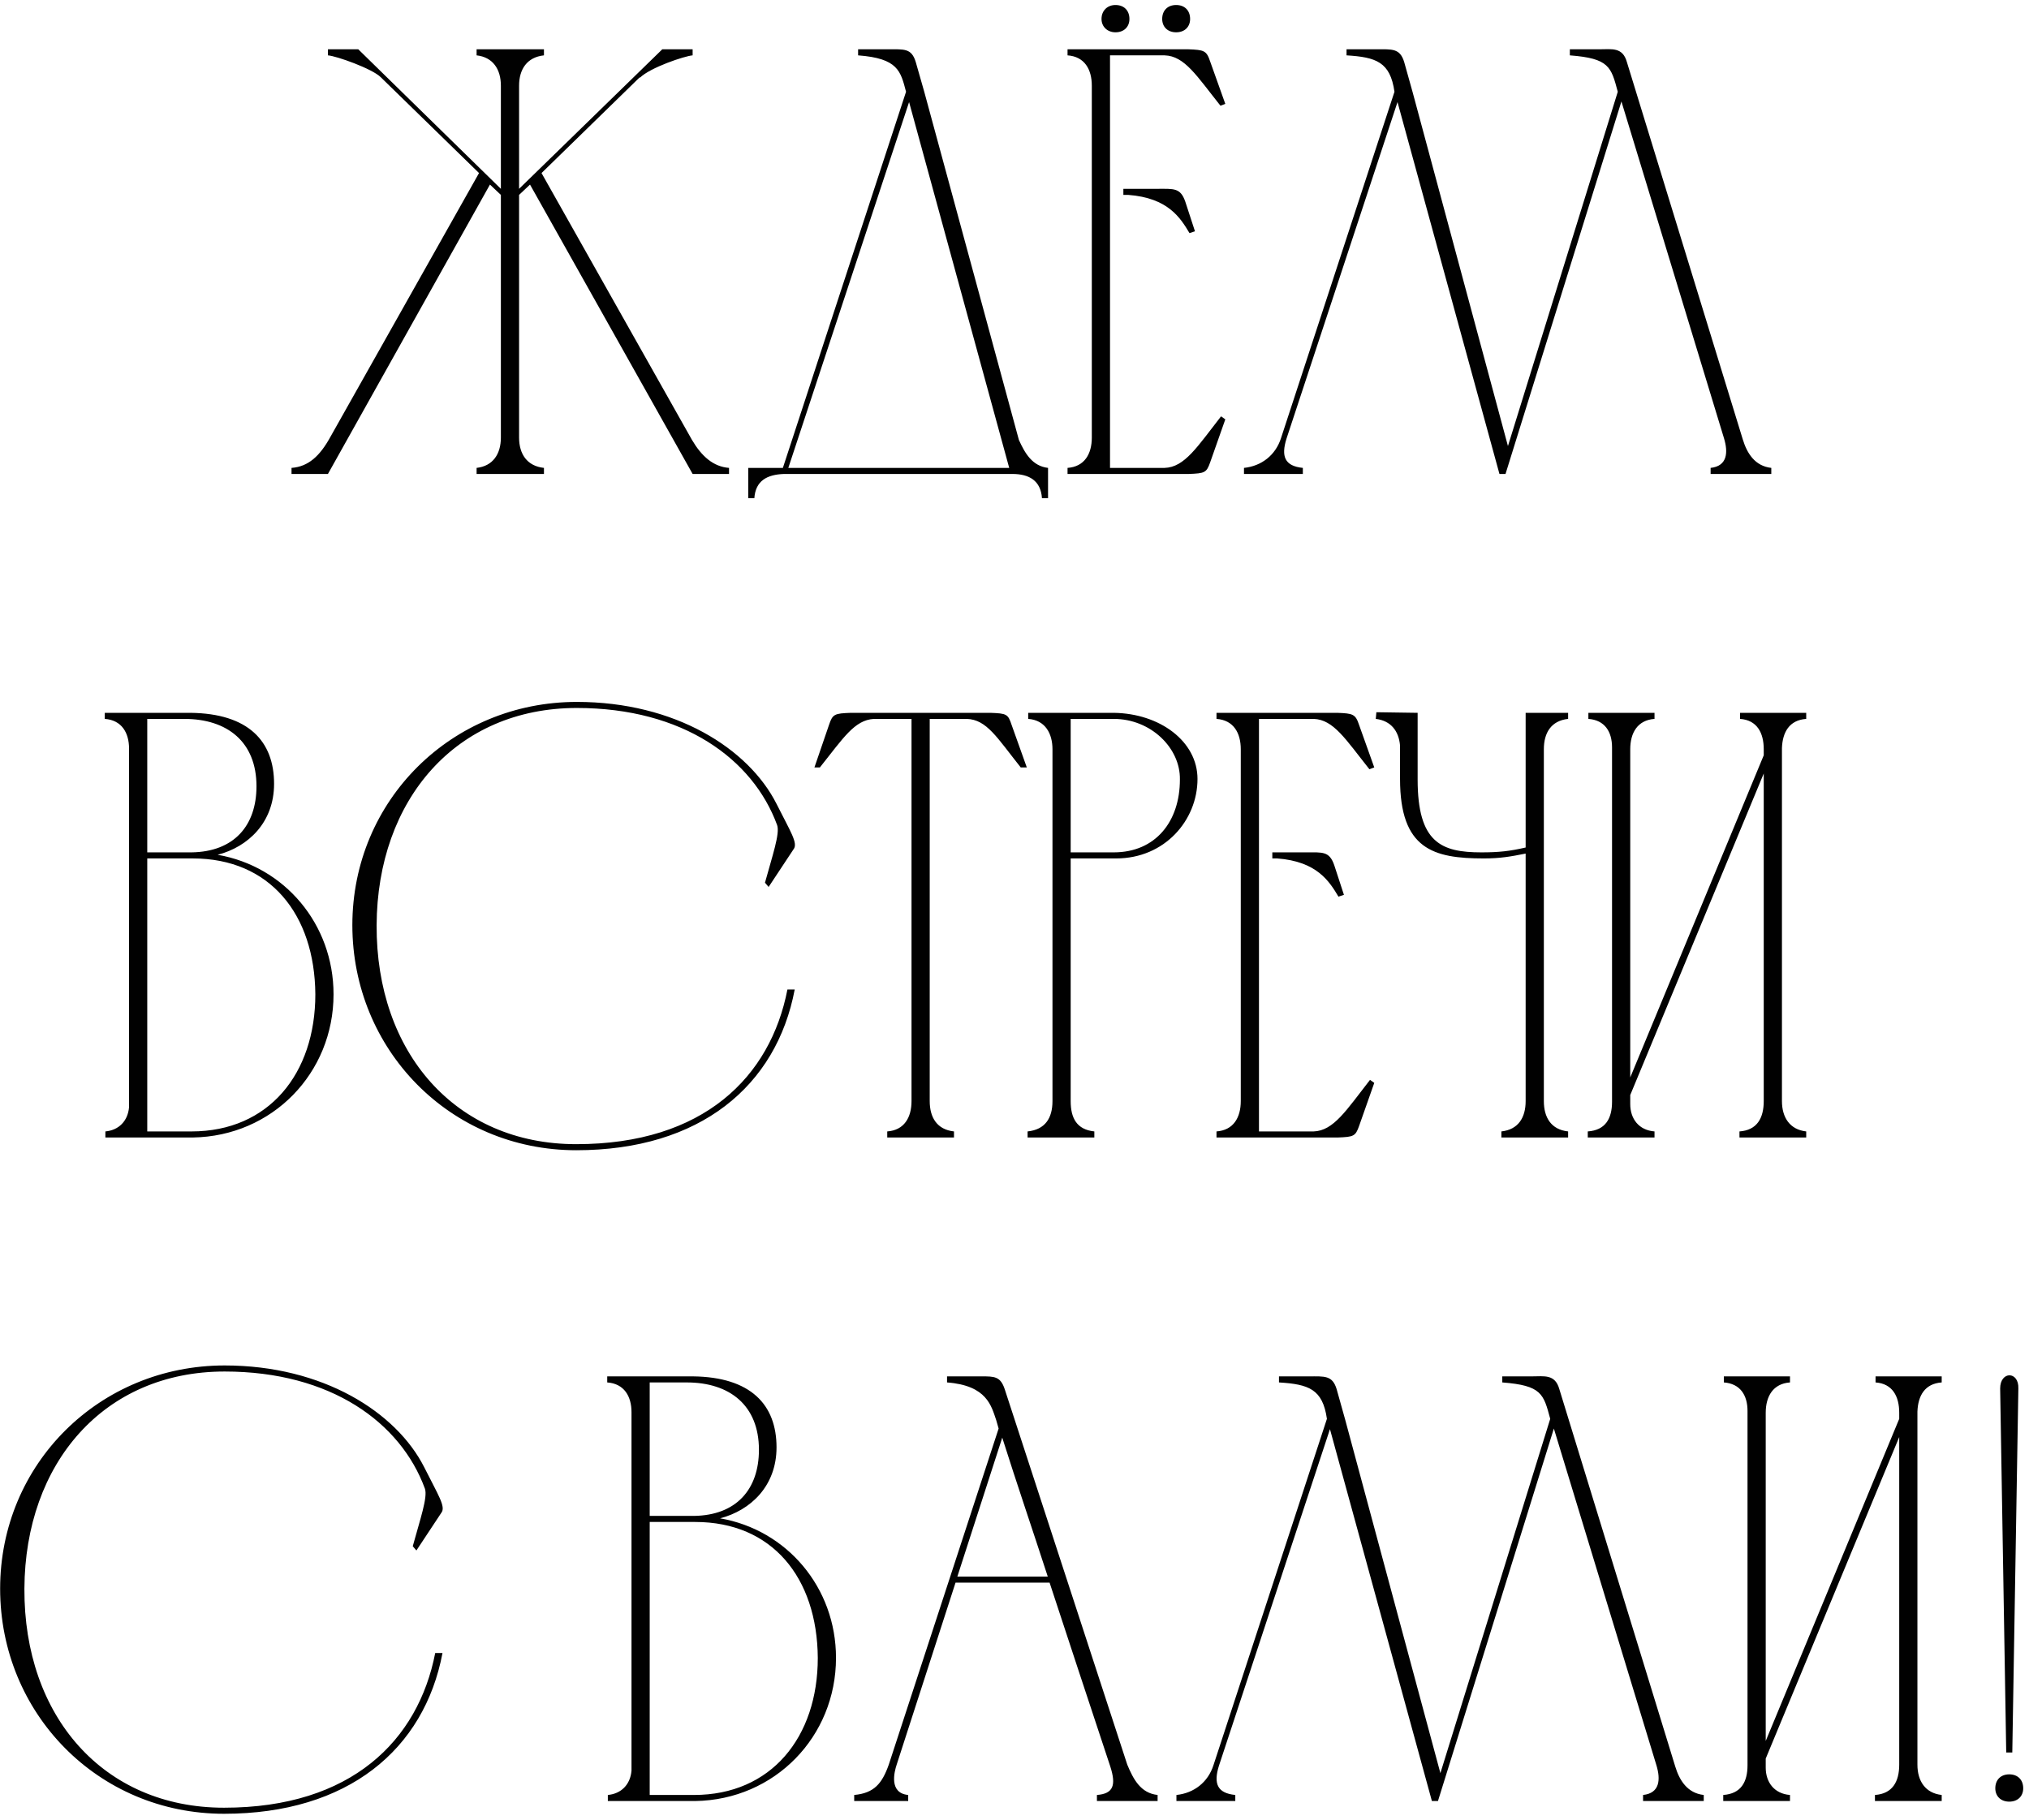 <?xml version="1.0" encoding="UTF-8"?> <svg xmlns="http://www.w3.org/2000/svg" width="214" height="192" viewBox="0 0 214 192" fill="none"><path d="M30.747 50V49.36C32.539 49.232 33.755 48.08 34.843 46.096L50.523 18.256L40.156 8.144C39.26 7.248 35.483 5.904 34.587 5.84V5.2H37.788L52.828 19.92V9.04C52.828 7.312 51.995 6.032 50.267 5.84V5.2H57.371V5.84C55.58 6.032 54.748 7.312 54.748 9.04V19.92L69.852 5.2H73.052V5.84C72.219 5.904 68.572 7.12 67.484 8.208V8.144L57.115 18.256L72.987 46.416C74.011 48.144 75.228 49.232 76.891 49.36V50H73.052L55.9 19.472L54.748 20.56V46.16C54.748 47.888 55.58 49.168 57.371 49.36V50H50.267V49.36C51.995 49.168 52.828 47.888 52.828 46.16V20.56L51.675 19.472L34.587 50H30.747ZM78.921 52.56V49.36H82.57L95.561 9.68C94.986 7.504 94.73 6.16 90.505 5.84V5.2C91.657 5.2 92.746 5.2 93.641 5.2C95.37 5.2 96.138 5.072 96.585 6.544L97.481 9.68L107.465 46.416C108.106 47.824 108.874 49.168 110.538 49.36V52.56H109.897C109.77 50.704 108.554 50 106.762 50H82.698C80.906 50.064 79.689 50.704 79.561 52.56H78.921ZM95.882 10.768L83.145 49.36H106.442L95.882 10.768ZM112.594 5.2H125.33C126.994 5.264 127.25 5.328 127.634 6.48L129.234 10.96L128.722 11.152C126.226 8.016 124.946 5.904 122.834 5.84H117.074V49.36H122.834C124.946 49.296 126.29 47.12 128.786 43.92L129.234 44.24L127.634 48.784C127.25 49.872 127.058 49.936 125.394 50H112.594V49.36C114.386 49.232 115.154 47.888 115.154 46.16V9.04C115.154 7.312 114.386 5.968 112.594 5.84V5.2ZM118.482 19.92H118.994C120.146 19.92 121.17 19.92 122.066 19.92C123.794 19.92 124.498 19.792 125.01 21.264L126.034 24.4L125.458 24.592C124.498 22.992 123.218 20.88 118.994 20.56H118.482V19.92ZM116.178 2C116.178 2.832 116.818 3.408 117.65 3.408C118.546 3.408 119.122 2.832 119.122 2C119.122 1.104 118.546 0.528 117.65 0.528C116.818 0.528 116.178 1.104 116.178 2ZM122.578 2C122.578 2.832 123.154 3.408 124.05 3.408C124.946 3.408 125.522 2.832 125.522 2C125.522 1.104 124.946 0.528 124.05 0.528C123.154 0.528 122.578 1.104 122.578 2ZM158.788 50H158.148L147.396 10.768L135.684 46.288C135.108 48.144 135.492 49.168 137.412 49.36V50H131.204V49.36C133.06 49.168 134.532 48.016 135.108 46.224L147.076 9.68C146.628 6.544 145.156 6.032 142.02 5.84V5.2C143.172 5.2 144.26 5.2 145.156 5.2C146.82 5.2 147.652 5.072 148.1 6.544L148.996 9.744L159.044 47.056L170.628 9.68C169.924 7.056 169.732 6.16 165.572 5.84V5.2C166.66 5.2 167.812 5.2 168.708 5.2C169.988 5.2 171.14 4.944 171.588 6.544L183.812 46.352C184.26 47.824 185.092 49.168 186.82 49.36V50H180.42V49.36C182.212 49.168 182.276 47.696 181.828 46.224L171.012 10.704L158.788 50ZM20.331 120H11.115V119.36C12.523 119.232 13.483 118.272 13.611 116.8V78.976C13.611 77.312 12.843 75.968 11.051 75.84V75.2H20.075C26.219 75.264 28.907 78.208 28.907 82.688C28.907 86.784 26.155 89.344 22.955 90.176C29.995 91.392 35.179 97.472 35.179 104.896C35.179 113.216 28.715 119.872 20.331 120ZM15.531 89.92H20.203C24.683 89.856 27.051 87.104 27.051 82.944C27.051 78.272 23.979 75.84 19.435 75.84H15.531V89.92ZM20.203 119.36C28.331 119.36 33.259 113.28 33.259 104.896C33.195 96.448 28.459 90.56 20.331 90.56C18.731 90.56 17.067 90.56 15.531 90.56V119.36H20.203ZM60.843 74.048C71.211 74.048 78.955 78.976 81.899 84.8C83.371 87.744 84.203 88.96 83.691 89.6L81.067 93.568L80.683 93.12C81.451 90.304 82.283 87.936 81.963 87.04C79.403 80.064 72.043 74.688 60.843 74.688C48.107 74.688 39.787 84.352 39.723 97.6C39.659 111.04 48.043 120.704 60.779 120.704C74.219 120.704 81.259 113.6 83.051 104.384H83.819C81.899 114.56 73.835 121.344 60.779 121.344C47.467 121.344 37.163 110.72 37.163 97.6C37.163 84.416 47.659 74.048 60.843 74.048ZM96.138 116.16V75.84H92.17C90.122 75.968 88.97 77.824 86.474 80.96H85.898L87.434 76.48C87.818 75.328 88.01 75.264 89.738 75.2H104.458C106.186 75.264 106.314 75.328 106.698 76.48L108.298 80.96H107.658C105.162 77.824 104.074 75.904 101.962 75.84H98.058V116.16C98.058 117.888 98.826 119.168 100.618 119.36V120H93.578V119.36C95.37 119.232 96.138 117.888 96.138 116.16ZM108.445 75.84V75.2H117.469C122.333 75.264 126.301 78.208 126.301 82.176C126.301 86.528 122.845 90.56 117.725 90.56H112.925V116.16C112.925 117.952 113.565 119.168 115.421 119.36V120H108.381V119.36C110.237 119.168 111.005 117.952 111.005 116.16V78.976V79.04C111.005 77.376 110.237 75.968 108.445 75.84ZM117.469 75.84H112.925V89.92H117.469C121.885 89.92 124.445 86.656 124.445 82.24C124.509 78.912 121.373 75.84 117.469 75.84ZM128.305 75.2H141.041C142.705 75.264 142.961 75.328 143.345 76.48L144.945 80.96L144.433 81.152C141.937 78.016 140.657 75.904 138.545 75.84H132.785V119.36H138.545C140.657 119.296 142.001 117.12 144.497 113.92L144.945 114.24L143.345 118.784C142.961 119.872 142.769 119.936 141.105 120H128.305V119.36C130.097 119.232 130.865 117.888 130.865 116.16V79.04C130.865 77.312 130.097 75.968 128.305 75.84V75.2ZM134.193 89.92H134.705C135.857 89.92 136.881 89.92 137.777 89.92C139.505 89.92 140.209 89.792 140.721 91.264L141.745 94.4L141.169 94.592C140.209 92.992 138.929 90.88 134.705 90.56H134.193V89.92ZM160.911 75.2H165.391V75.84C163.599 76.032 162.831 77.312 162.831 79.04V116.16C162.831 117.888 163.599 119.168 165.391 119.36V120H158.351V119.36C160.143 119.168 160.911 117.888 160.911 116.16V90.048C159.311 90.368 158.223 90.56 156.495 90.56C151.183 90.56 147.663 89.6 147.663 82.176V78.656C147.535 77.12 146.703 76.032 145.103 75.84L145.167 75.136L149.519 75.2V82.24C149.519 88.896 152.015 89.92 156.239 89.92C158.095 89.92 159.247 89.792 160.911 89.408V75.2ZM171.943 113.664L186.023 79.68V79.04C186.023 77.312 185.319 75.968 183.527 75.84V75.2H190.503V75.84C188.711 75.968 188.007 77.248 187.943 78.912V116.16C187.943 117.888 188.775 119.168 190.503 119.36V120H183.463V119.36C185.319 119.232 186.023 117.952 186.023 116.16V81.6L171.943 115.52V116.48C171.943 118.016 172.839 119.232 174.503 119.36V120H167.463V119.36C169.319 119.232 170.023 118.016 170.023 116.224V78.848C170.023 77.184 169.255 75.968 167.527 75.84V75.2H174.503V75.84C172.711 75.968 171.943 77.312 171.943 79.04V113.664ZM23.694 144.048C34.062 144.048 41.806 148.976 44.75 154.8C46.222 157.744 47.054 158.96 46.542 159.6L43.918 163.568L43.534 163.12C44.302 160.304 45.134 157.936 44.814 157.04C42.254 150.064 34.894 144.688 23.694 144.688C10.958 144.688 2.638 154.352 2.574 167.6C2.51 181.04 10.894 190.704 23.63 190.704C37.07 190.704 44.11 183.6 45.902 174.384H46.67C44.75 184.56 36.686 191.344 23.63 191.344C10.318 191.344 0.014 180.72 0.014 167.6C0.014 154.416 10.51 144.048 23.694 144.048ZM73.325 190H64.109V189.36C65.517 189.232 66.477 188.272 66.605 186.8V148.976C66.605 147.312 65.837 145.968 64.045 145.84V145.2H73.069C79.213 145.264 81.901 148.208 81.901 152.688C81.901 156.784 79.149 159.344 75.949 160.176C82.989 161.392 88.173 167.472 88.173 174.896C88.173 183.216 81.709 189.872 73.325 190ZM68.525 159.92H73.197C77.677 159.856 80.045 157.104 80.045 152.944C80.045 148.272 76.973 145.84 72.429 145.84H68.525V159.92ZM73.197 189.36C81.325 189.36 86.253 183.28 86.253 174.896C86.189 166.448 81.453 160.56 73.325 160.56C71.725 160.56 70.061 160.56 68.525 160.56V189.36H73.197ZM90.093 190V189.36C92.204 189.168 93.037 188.144 93.74 186.16L105.325 150.704L105.069 149.808C104.557 148.336 104.109 146.16 99.885 145.84V145.2C101.101 145.2 102.317 145.2 103.533 145.2C104.877 145.2 105.517 145.2 105.965 146.544L118.893 186.16C119.533 187.696 120.301 189.168 122.093 189.36V190H115.693V189.36C117.421 189.232 117.741 188.336 117.101 186.352C114.989 179.952 112.813 173.424 110.701 166.96H100.781L94.573 186.16C94.317 186.928 93.74 189.168 95.788 189.36V190H90.093ZM100.973 166.32H110.509C108.909 161.392 107.245 156.528 105.708 151.664L100.973 166.32ZM151.663 190H151.023L140.271 150.768L128.559 186.288C127.983 188.144 128.367 189.168 130.287 189.36V190H124.079V189.36C125.935 189.168 127.407 188.016 127.983 186.224L139.951 149.68C139.503 146.544 138.031 146.032 134.895 145.84V145.2C136.047 145.2 137.135 145.2 138.031 145.2C139.695 145.2 140.527 145.072 140.975 146.544L141.871 149.744L151.919 187.056L163.503 149.68C162.799 147.056 162.607 146.16 158.447 145.84V145.2C159.535 145.2 160.687 145.2 161.583 145.2C162.863 145.2 164.015 144.944 164.463 146.544L176.687 186.352C177.135 187.824 177.967 189.168 179.695 189.36V190H173.295V189.36C175.087 189.168 175.151 187.696 174.703 186.224L163.887 150.704L151.663 190ZM186.232 183.664L200.312 149.68V149.04C200.312 147.312 199.608 145.968 197.816 145.84V145.2H204.792V145.84C203 145.968 202.296 147.248 202.232 148.912V186.16C202.232 187.888 203.064 189.168 204.792 189.36V190H197.752V189.36C199.608 189.232 200.312 187.952 200.312 186.16V151.6L186.232 185.52V186.48C186.232 188.016 187.128 189.232 188.792 189.36V190H181.752V189.36C183.608 189.232 184.312 188.016 184.312 186.224V148.848C184.312 147.184 183.544 145.968 181.816 145.84V145.2H188.792V145.84C187 145.968 186.232 147.312 186.232 149.04V183.664ZM211.598 184.88L210.958 146.48C210.958 144.624 212.942 144.624 212.878 146.48L212.238 184.88H211.598ZM210.446 188.656C210.446 187.76 211.022 187.184 211.918 187.184C212.814 187.184 213.39 187.76 213.39 188.656C213.39 189.488 212.814 190.064 211.918 190.064C211.022 190.064 210.446 189.488 210.446 188.656Z" fill="#010101"></path></svg> 